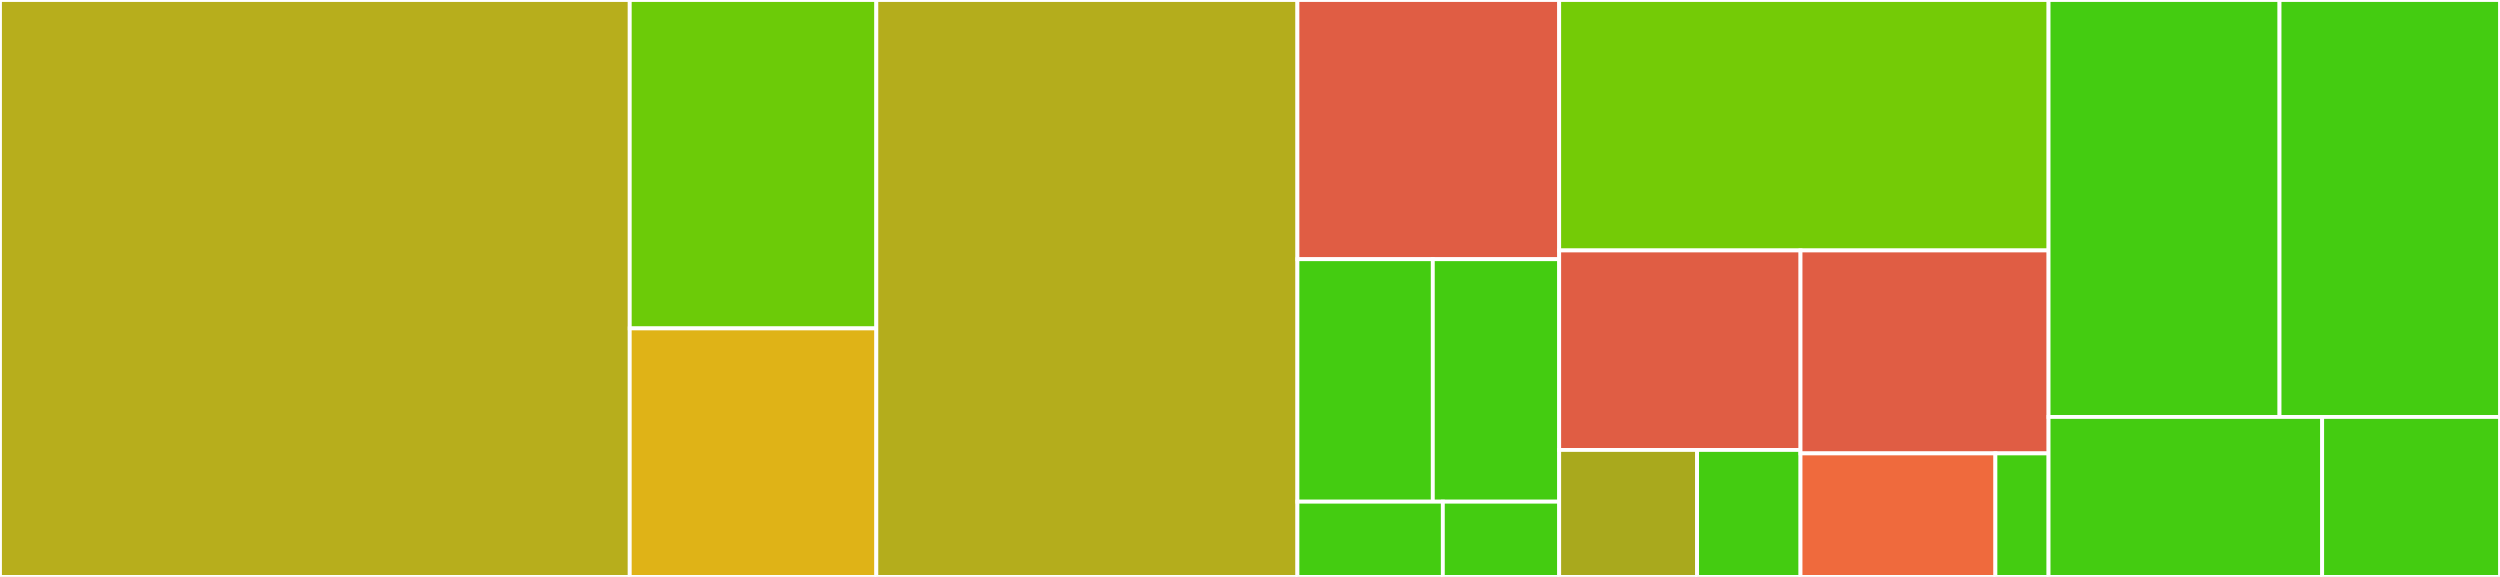 <svg baseProfile="full" width="650" height="150" viewBox="0 0 650 150" version="1.1"
xmlns="http://www.w3.org/2000/svg" xmlns:ev="http://www.w3.org/2001/xml-events"
xmlns:xlink="http://www.w3.org/1999/xlink">

<rect x="0" y="0" width="650" height="150" fill="#333333" stroke="none"/>

<style>rect.s{mask:url(#mask);}</style>
<defs>
  <pattern id="white" width="4" height="4" patternUnits="userSpaceOnUse" patternTransform="rotate(45)">
    <rect width="2" height="2" transform="translate(0,0)" fill="white"></rect>
  </pattern>
  <mask id="mask">
    <rect x="0" y="0" width="100%" height="100%" fill="url(#white)"></rect>
  </mask>
</defs>

<rect x="0" y="0" width="163.733" height="150.0" fill="#b7ae1c" stroke="white" stroke-width="1" class=" tooltipped" data-content="Parser/CommitParser.cs"><title>Parser/CommitParser.cs</title></rect>
<rect x="163.733" y="0" width="64.112" height="85.385" fill="#6ccb08" stroke="white" stroke-width="1" class=" tooltipped" data-content="Parser/ReleaseNoteParser.cs"><title>Parser/ReleaseNoteParser.cs</title></rect>
<rect x="163.733" y="85.385" width="64.112" height="64.615" fill="#dfb317" stroke="white" stroke-width="1" class=" tooltipped" data-content="Parser/VersionParser.cs"><title>Parser/VersionParser.cs</title></rect>
<rect x="227.845" y="0" width="109.484" height="150.0" fill="#b4ad1c" stroke="white" stroke-width="1" class=" tooltipped" data-content="Models/VersionData.cs"><title>Models/VersionData.cs</title></rect>
<rect x="337.329" y="0" width="68.058" height="67.391" fill="#e05d44" stroke="white" stroke-width="1" class=" tooltipped" data-content="Models/NoteData.cs"><title>Models/NoteData.cs</title></rect>
<rect x="337.329" y="67.391" width="35.202" height="63.043" fill="#4c1" stroke="white" stroke-width="1" class=" tooltipped" data-content="Models/ConventionalCommitInfo.cs"><title>Models/ConventionalCommitInfo.cs</title></rect>
<rect x="372.532" y="67.391" width="32.855" height="63.043" fill="#4c1" stroke="white" stroke-width="1" class=" tooltipped" data-content="Models/ReleaseNotesData.cs"><title>Models/ReleaseNotesData.cs</title></rect>
<rect x="337.329" y="130.435" width="37.81" height="19.565" fill="#4c1" stroke="white" stroke-width="1" class=" tooltipped" data-content="Models/ParsedData.cs"><title>Models/ParsedData.cs</title></rect>
<rect x="375.139" y="130.435" width="30.248" height="19.565" fill="#4c1" stroke="white" stroke-width="1" class=" tooltipped" data-content="Models/CommitInfo.cs"><title>Models/CommitInfo.cs</title></rect>
<rect x="405.387" y="0" width="127.238" height="65.116" fill="#74cb06" stroke="white" stroke-width="1" class=" tooltipped" data-content="Configuration/TypeScope.cs"><title>Configuration/TypeScope.cs</title></rect>
<rect x="405.387" y="65.116" width="62.748" height="51.873" fill="#e05d44" stroke="white" stroke-width="1" class=" tooltipped" data-content="Configuration/Comments/CommentGatheringTypeInspector.cs"><title>Configuration/Comments/CommentGatheringTypeInspector.cs</title></rect>
<rect x="405.387" y="116.99" width="35.856" height="33.01" fill="#a9a91d" stroke="white" stroke-width="1" class=" tooltipped" data-content="Configuration/Comments/CommentsObjectDescriptor.cs"><title>Configuration/Comments/CommentsObjectDescriptor.cs</title></rect>
<rect x="441.243" y="116.99" width="26.892" height="33.01" fill="#4c1" stroke="white" stroke-width="1" class=" tooltipped" data-content="Configuration/Comments/CommentsObjectGraphVisitor.cs"><title>Configuration/Comments/CommentsObjectGraphVisitor.cs</title></rect>
<rect x="468.135" y="65.116" width="64.491" height="52.766" fill="#e05d44" stroke="white" stroke-width="1" class=" tooltipped" data-content="Configuration/ConfigSerializer.cs"><title>Configuration/ConfigSerializer.cs</title></rect>
<rect x="468.135" y="117.882" width="50.671" height="32.118" fill="#ef6a3d" stroke="white" stroke-width="1" class=" tooltipped" data-content="Configuration/Description.cs"><title>Configuration/Description.cs</title></rect>
<rect x="518.806" y="117.882" width="13.819" height="32.118" fill="#4c1" stroke="white" stroke-width="1" class=" tooltipped" data-content="Configuration/Config.cs"><title>Configuration/Config.cs</title></rect>
<rect x="532.625" y="0" width="60.052" height="108.403" fill="#4c1" stroke="white" stroke-width="1" class=" tooltipped" data-content="Exporters/MarkdownExporter.cs"><title>Exporters/MarkdownExporter.cs</title></rect>
<rect x="592.677" y="0" width="57.323" height="108.403" fill="#4c1" stroke="white" stroke-width="1" class=" tooltipped" data-content="Exporters/PlainTextExporter.cs"><title>Exporters/PlainTextExporter.cs</title></rect>
<rect x="532.625" y="108.403" width="71.136" height="41.597" fill="#4c1" stroke="white" stroke-width="1" class=" tooltipped" data-content="Exporters/JSonExporter.cs"><title>Exporters/JSonExporter.cs</title></rect>
<rect x="603.761" y="108.403" width="46.239" height="41.597" fill="#4c1" stroke="white" stroke-width="1" class=" tooltipped" data-content="Exporters/ConsoleExporter.cs"><title>Exporters/ConsoleExporter.cs</title></rect>
</svg>